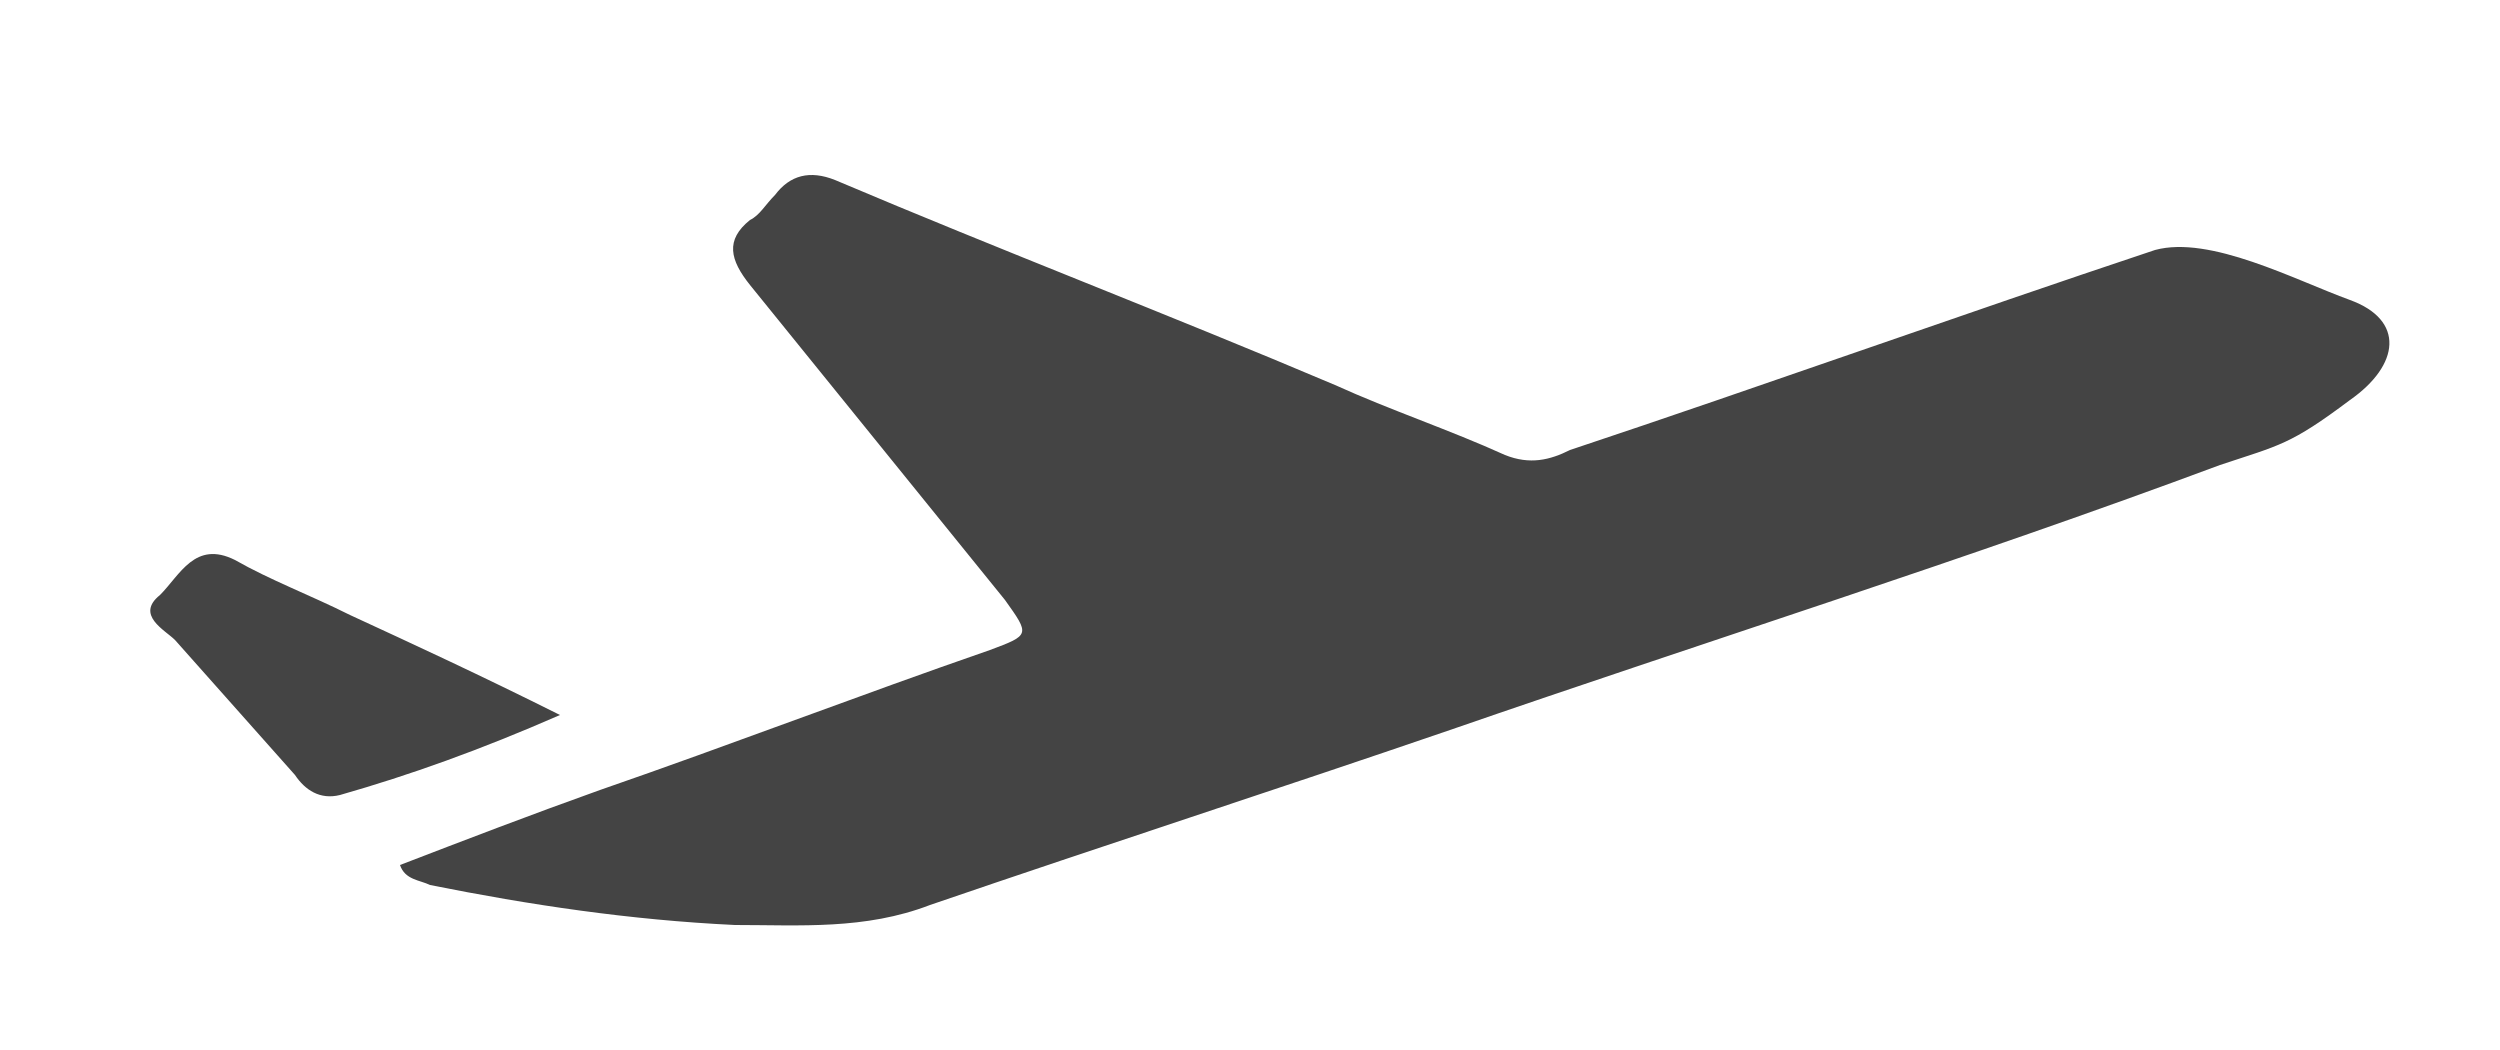<?xml version="1.0" encoding="utf-8"?>
<!-- Generator: Adobe Illustrator 22.1.0, SVG Export Plug-In . SVG Version: 6.00 Build 0)  -->
<svg version="1.1" id="Ebene_1" xmlns="http://www.w3.org/2000/svg" xmlns:xlink="http://www.w3.org/1999/xlink" x="0px" y="0px"
	 width="50px" height="21px" viewBox="0 0 50 21" style="enable-background:new 0 0 50 21; fill:#444" xml:space="preserve">
<path d="M8,17.3c1.3-0.5,2.6-1,4-1.5c2.6-0.9,5.2-1.9,7.8-2.8c0.8-0.3,0.8-0.3,0.3-1c-1.7-2.1-3.4-4.2-5.1-6.3
	c-0.4-0.5-0.5-0.9,0-1.3c0.2-0.1,0.3-0.3,0.5-0.5c0.3-0.4,0.7-0.5,1.2-0.3c3.3,1.4,6.7,2.7,10,4.1c1.1,0.5,2.3,0.9,3.4,1.4
	c0.5,0.2,0.9,0.1,1.3-0.1c3.9-1.3,7.8-2.7,11.7-4C44.2,4.7,45.9,5.6,47,6c1.1,0.4,1,1.3,0,2c-1.2,0.9-1.4,0.9-2.6,1.3
	c-5.1,1.9-10.2,3.5-15.4,5.3c-3.5,1.2-6.9,2.3-10.4,3.5c-1.3,0.5-2.6,0.4-3.9,0.4c-2.1-0.1-4.1-0.4-6.1-0.8
	C8.4,17.6,8.1,17.6,8,17.3z M7,12.3c-0.8-0.4-1.6-0.7-2.3-1.1c-0.8-0.4-1.1,0.3-1.5,0.7c-0.5,0.4,0.1,0.7,0.3,0.9
	c0.8,0.9,1.6,1.8,2.4,2.7c0.2,0.3,0.5,0.5,0.9,0.4c1.4-0.4,2.8-0.9,4.4-1.6C9.6,13.5,8.3,12.9,7,12.3z"/>
</svg>
